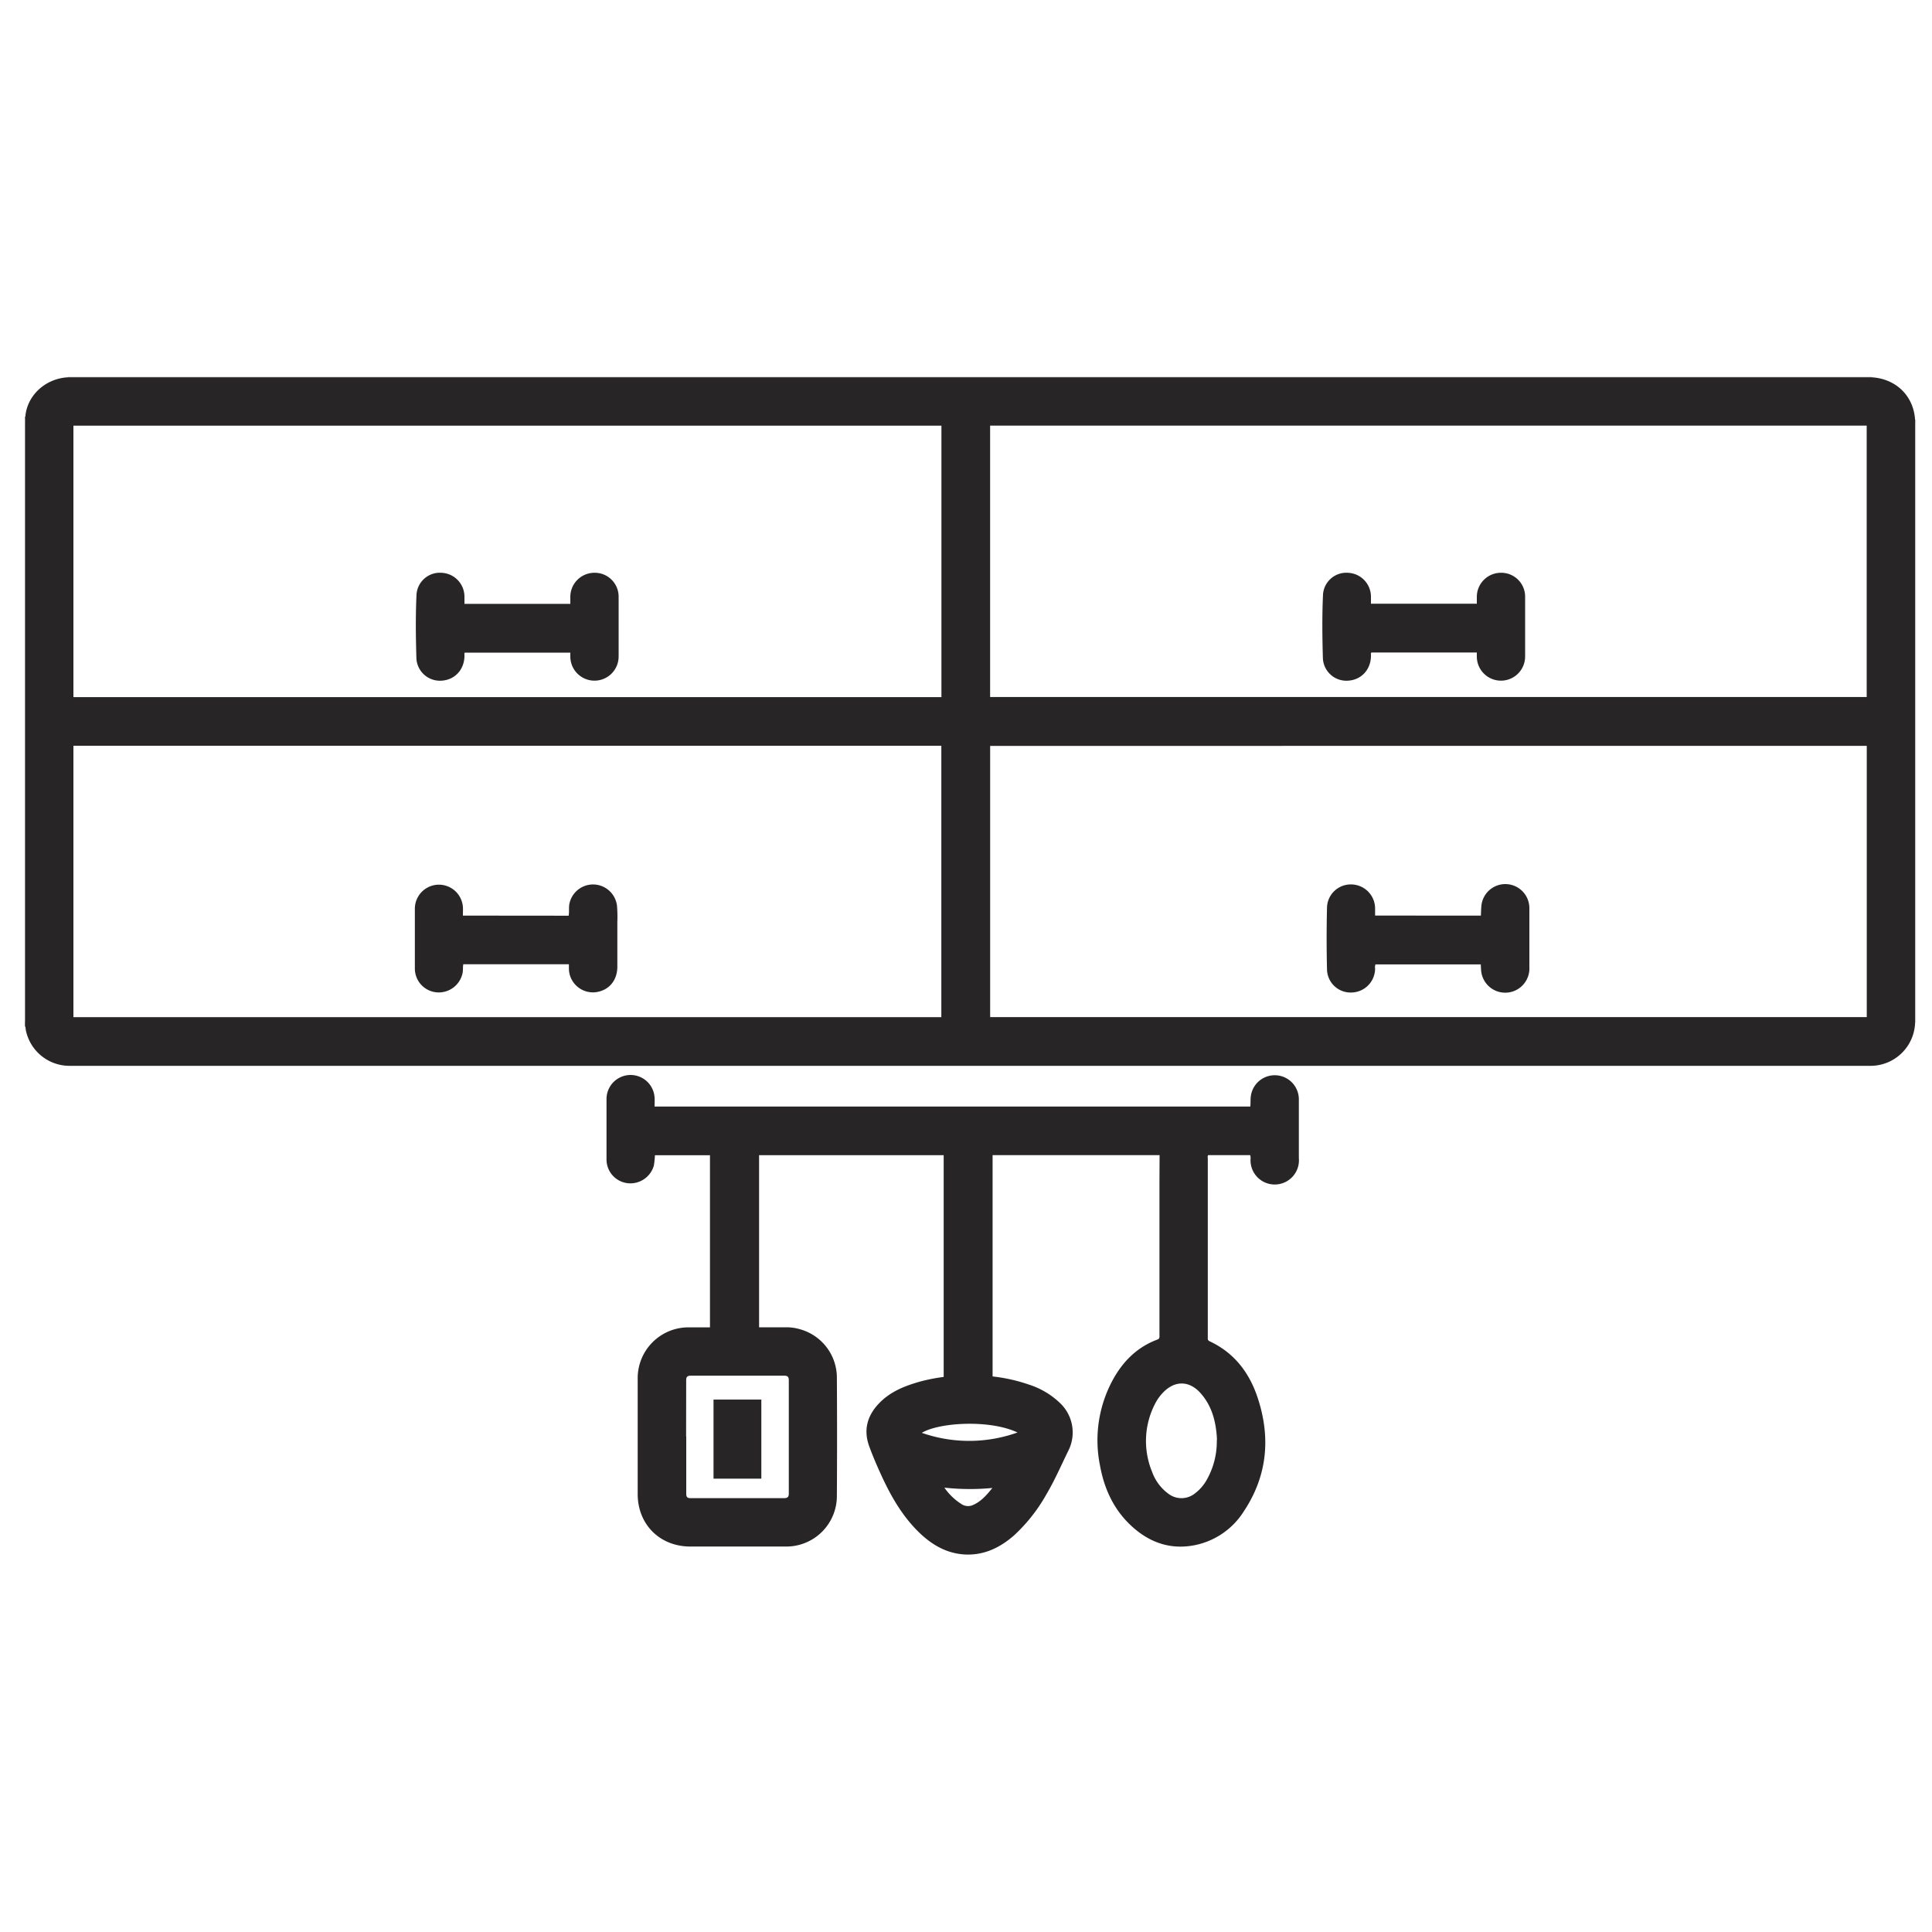 <svg xmlns="http://www.w3.org/2000/svg" viewBox="0 0 600 600"><defs><style>.cls-1{fill:#c7c8ca;}.cls-2{fill:#646568;}.cls-3{fill:#282526;}</style></defs><g id="Layer_1_copy_2" data-name="Layer 1 copy 2"><path class="cls-1" d="M21.12,117H581.28a.67.67,0,0,1,0,.2c-.47,0-.95,0-1.43,0H22.31c-.4,0-.8,0-1.2,0A.5.5,0,0,0,21.12,117Z"/><path class="cls-2" d="M7.89,318.85a.8.8,0,0,1-.21-.05V129.44l.19-.06c0,.64,0,1.27,0,1.91V316.82C7.92,317.49,7.9,318.17,7.89,318.85Z"/><path class="cls-1" d="M594.75,130.39H595V317.6l-.1,0h-.1c0-.48,0-1,0-1.44V131.59C594.72,131.19,594.74,130.79,594.75,130.39Z"/><path class="cls-3" d="M7.87,129.38c.54-6.58,6.22-11.83,13.24-12.21.4,0,.8,0,1.2,0H579.86c.48,0,1,0,1.43,0,7.58.48,13,5.8,13.46,13.23,0,.4,0,.8,0,1.2V316.18c0,.48,0,1,0,1.44A13.85,13.85,0,0,1,580.53,331H21.88A13.83,13.83,0,0,1,8.07,320.15c-.1-.43-.12-.87-.18-1.3,0-.68,0-1.36,0-2V131.29C7.92,130.65,7.89,130,7.87,129.38Zm299.62,87.09H579.72V132.18H307.49Zm272.25,15.17H307.5v84.23H579.74ZM22.8,216.5H292.37V132.19H22.8Zm0,15.1v84.28H292.34V231.6Z"/><path class="cls-3" d="M360.12,358.74H308.26v68.73A51.75,51.75,0,0,1,319.55,430a24.94,24.94,0,0,1,10,6.07,12.59,12.59,0,0,1,2.16,14.61c-2.2,4.51-4.2,9.12-6.77,13.45A51.81,51.81,0,0,1,315,476.76c-4.37,3.84-9.32,6.29-15.32,6-5.55-.3-10.05-2.86-14-6.61-5.44-5.19-9.07-11.6-12.15-18.36-1.29-2.82-2.51-5.69-3.58-8.6-1.83-5-.67-9.43,2.92-13.24s8.19-5.57,13-6.93a56.56,56.56,0,0,1,7.2-1.4V358.75H235.74V412.2h8.54a14.86,14.86,0,0,1,4.24.63A15.62,15.62,0,0,1,259.9,428q.11,18.24,0,36.48a15.71,15.71,0,0,1-16.11,15.81h-29.4c-9.48,0-16.35-6.86-16.35-16.31V428.22a15.78,15.78,0,0,1,16-16h6.45V358.77H203.4a31.16,31.16,0,0,1-.33,3.18,7.58,7.58,0,0,1-8.09,5.51,7.41,7.41,0,0,1-6.62-7.31q0-9.42,0-18.84a7.47,7.47,0,0,1,14.93-.38c.05.87,0,1.75,0,2.71h185c.14-1.14,0-2.29.2-3.44a7.49,7.49,0,0,1,14.88,1.11c0,6.12,0,12.24,0,18.36a7.52,7.52,0,1,1-15,.28,2.56,2.56,0,0,0-.13-1.21h-13c-.3.26-.15.65-.15,1q0,27.78,0,55.56c0,.5-.09.94.58,1.25,7.52,3.51,12.21,9.57,14.8,17.22,4.21,12.43,3.2,24.42-4.14,35.51a23.45,23.45,0,0,1-15.25,10.58c-7.06,1.41-13.3-.5-18.72-5.09-6.09-5.15-9.36-11.95-10.75-19.67a39.27,39.27,0,0,1,4.05-26.69c3.14-5.69,7.55-10.08,13.76-12.39.81-.3.66-.87.66-1.44q0-24.06,0-48.12Zm-147,87.4c0,5.91,0,11.83,0,17.75,0,1.05.35,1.38,1.39,1.37q14.52,0,29,0c1.13,0,1.46-.41,1.46-1.47q0-17.57,0-35.13c0-1.09-.4-1.44-1.49-1.43q-14.46,0-28.9,0c-1.2,0-1.49.41-1.48,1.53C213.1,434.54,213.08,440.34,213.08,446.14Zm164.81,1.11c0-.6-.05-1.43-.14-2.27-.47-4.57-1.81-8.81-4.94-12.32-3.5-3.94-8-4-11.64-.2a14.25,14.25,0,0,0-2.44,3.39,25.11,25.11,0,0,0-1,21.19,14.51,14.51,0,0,0,5.05,6.83,6.68,6.68,0,0,0,8.33-.12,13.53,13.53,0,0,0,3.35-3.72A24.18,24.18,0,0,0,377.89,447.25ZM316,444.87c-8.68-4.09-24.37-3.12-29.72.11A44.51,44.51,0,0,0,316,444.87ZM293.29,462a18.43,18.43,0,0,0,5.14,5,3.73,3.73,0,0,0,3.41.53c2.7-1.06,4.51-3.14,6.35-5.43A72.78,72.78,0,0,1,293.29,462Z"/><path class="cls-3" d="M458.64,202.64H425.91c-.26.28-.14.61-.14.92,0,4.45-3.07,7.69-7.34,7.84a7.3,7.3,0,0,1-7.6-7.19c-.19-6.55-.26-13.12.05-19.67a7.26,7.26,0,0,1,7.82-6.65,7.44,7.44,0,0,1,7.06,7.37v2.23h32.88c0-.67,0-1.37,0-2.08a7.49,7.49,0,0,1,7.54-7.53,7.41,7.41,0,0,1,7.46,7.58q0,9.18,0,18.36a7.5,7.5,0,1,1-15,.13C458.63,203.55,458.64,203.16,458.64,202.64Z"/><path class="cls-3" d="M459.9,284.35c.05-1,.06-1.92.14-2.84a7.47,7.47,0,0,1,14.92.68q0,9.12,0,18.24a7.49,7.49,0,0,1-15,.7c-.05-.51-.05-1-.09-1.63h-32.7a2.42,2.42,0,0,0-.12,1.28,7.47,7.47,0,0,1-7.24,7.45,7.33,7.33,0,0,1-7.69-7q-.24-9.78,0-19.56a7.38,7.38,0,0,1,7.65-7,7.49,7.49,0,0,1,7.28,7.55c0,.67,0,1.35,0,2.12Z"/><path class="cls-3" d="M144.24,187.53h32.88c0-.71,0-1.41,0-2.12a7.49,7.49,0,0,1,7.54-7.53,7.41,7.41,0,0,1,7.46,7.58q0,9.18,0,18.36a7.5,7.5,0,1,1-15,.13c0-.4,0-.79,0-1.27H144.35c-.22.24-.1.57-.1.88,0,4.45-3.07,7.69-7.34,7.84a7.31,7.31,0,0,1-7.6-7.19c-.19-6.55-.27-13.12.05-19.67a7.26,7.26,0,0,1,7.82-6.65,7.43,7.43,0,0,1,7.06,7.37Z"/><path class="cls-3" d="M176.6,284.38c.23-1.24,0-2.44.22-3.63a7.49,7.49,0,0,1,14.79.52,40.19,40.19,0,0,1,.11,5c0,4.64,0,9.28,0,13.92,0,4.13-2.38,7.12-6.15,7.86a7.46,7.46,0,0,1-8.89-7.2c0-.44,0-.87,0-1.39h-32.8c-.2,1,0,2-.3,3.05a7.55,7.55,0,0,1-8.09,5.66,7.42,7.42,0,0,1-6.65-7.39q0-9.36,0-18.71a7.47,7.47,0,0,1,14.92-.38c.05.87,0,1.74,0,2.66Z"/><path class="cls-3" d="M236.44,459.21H221.59V434.65h14.85Z"/></g></svg>